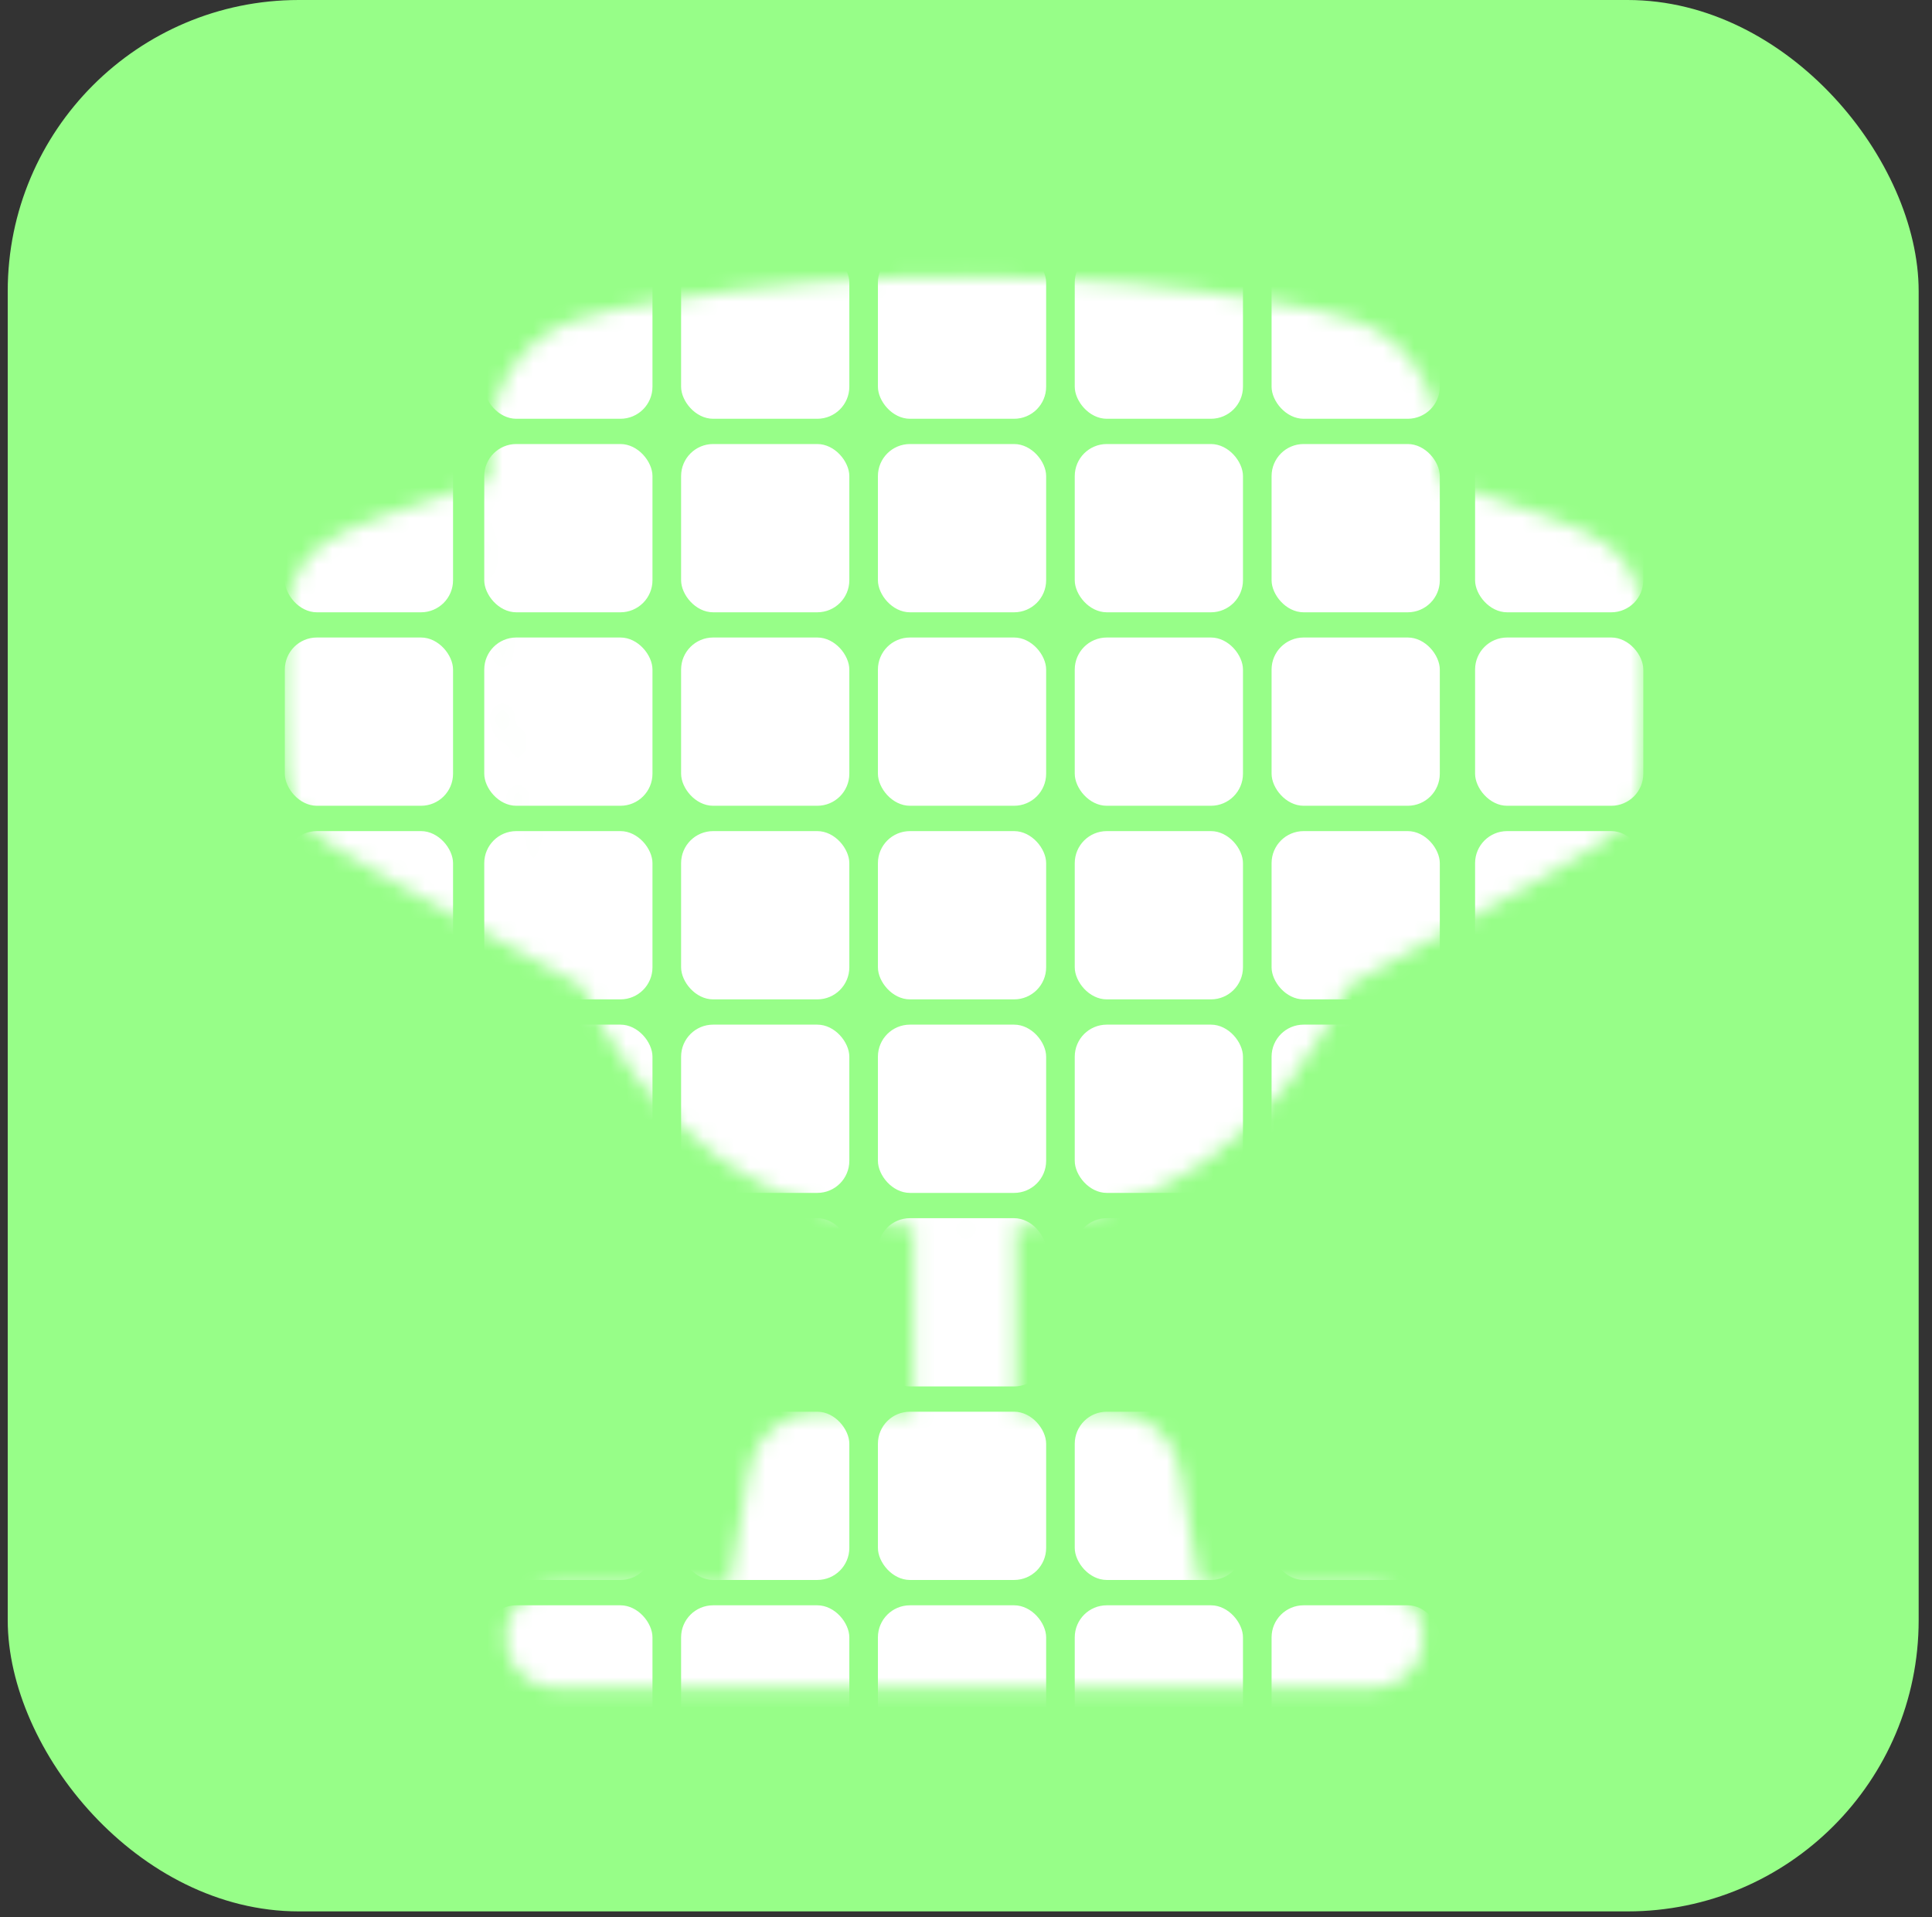 <?xml version="1.0" encoding="UTF-8"?> <svg xmlns="http://www.w3.org/2000/svg" width="125" height="124" viewBox="0 0 125 124" fill="none"><rect x="0" y="0" width="125" height="124" fill="#333333" stroke="none"/><rect x="0.5" width="123.637" height="123.637" rx="18.833" fill="#97FE88"></rect><mask id="mask0_536_2777" style="mask-type:alpha" maskUnits="userSpaceOnUse" x="18" y="17" width="89" height="93"><path d="M65.707 91.376H72.005C73.022 91.376 74.007 91.729 74.793 92.374C75.579 93.019 76.118 93.917 76.317 94.914L77.629 102.616H88.812C89.688 102.616 90.528 102.964 91.147 103.583C91.765 104.202 92.113 105.042 92.113 105.917C92.113 106.792 91.765 107.632 91.147 108.251C90.528 108.87 89.688 109.218 88.812 109.218H36C35.125 109.218 34.285 108.87 33.666 108.251C33.047 107.632 32.699 106.792 32.699 105.917C32.699 105.042 33.047 104.202 33.666 103.583C34.285 102.964 35.125 102.616 36 102.616H47.191L48.499 94.914C48.698 93.917 49.237 93.019 50.023 92.374C50.81 91.729 51.795 91.376 52.812 91.376H59.105V79.374C60.162 79.474 61.262 79.523 62.406 79.523C63.508 79.525 64.61 79.475 65.707 79.374V91.376ZM62.406 17.898C70.257 17.898 76.722 18.59 81.669 19.426C86.682 20.271 89.186 20.693 91.281 23.272C93.065 25.469 93.245 27.815 93.124 31.905C93.129 31.76 93.135 31.617 93.139 31.476L93.213 31.102L97.39 32.493C101.747 33.945 103.925 34.672 105.171 36.401C106.416 38.131 106.416 40.428 106.416 45.018V45.34C106.416 49.129 106.416 51.022 105.505 52.571C104.589 54.12 102.934 55.04 99.625 56.88L87.233 63.767C87.255 63.72 87.275 63.672 87.298 63.624C82.96 72.836 75.443 79.513 62.41 79.513L61.816 79.509C49.148 79.31 41.791 72.698 37.52 63.629C37.541 63.675 37.562 63.721 37.584 63.767L25.187 56.88C21.877 55.04 20.218 54.12 19.307 52.571C18.396 51.022 18.395 49.129 18.395 45.34V45.018C18.395 40.428 18.396 38.131 19.642 36.401C20.887 34.672 23.065 33.945 27.422 32.493L31.599 31.102L31.674 31.485C31.697 32.31 31.73 33.22 31.77 34.215L31.858 36.059C32.194 42.713 32.986 49.825 34.83 56.328C32.815 49.217 32.058 41.379 31.774 34.209C31.55 28.637 31.44 25.847 33.535 23.272C35.626 20.693 38.13 20.271 43.143 19.426C49.51 18.383 55.954 17.872 62.406 17.898ZM37.131 62.776C37.212 62.959 37.295 63.14 37.378 63.321C37.295 63.14 37.212 62.959 37.131 62.776ZM87.438 63.321C87.521 63.14 87.604 62.959 87.685 62.776C87.604 62.959 87.521 63.14 87.438 63.321ZM36.773 61.942C36.848 62.123 36.925 62.303 37.003 62.482C36.925 62.303 36.848 62.123 36.773 61.942ZM87.812 62.482C87.889 62.306 87.965 62.13 88.039 61.952C87.965 62.13 87.889 62.306 87.812 62.482ZM36.398 61.016C36.478 61.221 36.56 61.425 36.644 61.629C36.56 61.425 36.478 61.221 36.398 61.016ZM88.199 61.561C88.262 61.407 88.325 61.252 88.386 61.096C88.325 61.252 88.262 61.407 88.199 61.561ZM36.066 60.142C36.155 60.383 36.245 60.622 36.337 60.859C36.245 60.622 36.155 60.383 36.066 60.142ZM88.552 60.665C88.604 60.529 88.656 60.393 88.706 60.257C88.655 60.393 88.604 60.529 88.552 60.665ZM35.749 59.254C35.827 59.48 35.907 59.705 35.988 59.93C35.907 59.705 35.827 59.48 35.749 59.254ZM88.885 59.767C88.934 59.629 88.983 59.491 89.031 59.352C88.983 59.491 88.934 59.629 88.885 59.767ZM35.538 58.638C35.587 58.784 35.638 58.929 35.688 59.075C35.596 58.807 35.506 58.539 35.419 58.268L35.538 58.638ZM89.189 58.893C89.237 58.751 89.285 58.607 89.332 58.464C89.285 58.607 89.237 58.751 89.189 58.893ZM35.147 57.402C35.229 57.673 35.314 57.943 35.4 58.212C35.314 57.943 35.229 57.673 35.147 57.402ZM89.491 57.968C89.531 57.843 89.57 57.719 89.608 57.594C89.57 57.719 89.531 57.843 89.491 57.968ZM34.881 56.505C34.957 56.769 35.035 57.032 35.114 57.294C35.035 57.032 34.957 56.769 34.881 56.505ZM89.789 56.997C89.818 56.898 89.847 56.799 89.876 56.7C89.847 56.799 89.818 56.898 89.789 56.997ZM90.029 56.164C90.072 56.013 90.114 55.862 90.155 55.71C90.114 55.862 90.072 56.013 90.029 56.164ZM90.281 55.239C90.319 55.096 90.356 54.953 90.393 54.809C90.356 54.953 90.319 55.096 90.281 55.239ZM90.562 54.13C90.572 54.091 90.581 54.052 90.59 54.014C90.581 54.052 90.572 54.091 90.562 54.13ZM90.77 53.252C90.789 53.172 90.806 53.093 90.824 53.014C90.806 53.093 90.789 53.172 90.77 53.252ZM90.966 52.371C90.995 52.238 91.024 52.104 91.052 51.971C91.024 52.104 90.995 52.238 90.966 52.371ZM91.186 51.32C91.197 51.262 91.208 51.204 91.22 51.145C91.208 51.204 91.197 51.262 91.186 51.32ZM91.981 46.637C92 46.498 92.019 46.36 92.038 46.222C92.019 46.36 92 46.498 91.981 46.637ZM92.109 45.695C92.14 45.46 92.17 45.225 92.199 44.99C92.17 45.225 92.14 45.46 92.109 45.695ZM92.228 44.762C92.248 44.592 92.268 44.422 92.288 44.252C92.268 44.422 92.248 44.592 92.228 44.762ZM92.451 42.776C92.468 42.609 92.484 42.442 92.5 42.275C92.484 42.442 92.468 42.609 92.451 42.776ZM93.041 34.209C93.017 34.821 92.99 35.438 92.958 36.059C92.99 35.439 93.018 34.822 93.042 34.21C93.067 33.599 93.088 33.018 93.106 32.468C93.088 33.017 93.065 33.596 93.041 34.209Z" fill="black"></path></mask><g mask="url(#mask0_536_2777)"><rect x="18.428" y="16.204" width="10.884" height="10.884" rx="2.073" fill="white"></rect><rect x="18.428" y="41.237" width="10.884" height="10.884" rx="2.073" fill="white"></rect><rect x="18.428" y="66.278" width="10.884" height="10.884" rx="2.073" fill="white"></rect><rect x="18.428" y="91.315" width="10.884" height="10.884" rx="2.073" fill="white"></rect><rect x="18.428" y="28.722" width="10.884" height="10.884" rx="2.073" fill="white"></rect><rect x="18.428" y="53.76" width="10.884" height="10.884" rx="2.073" fill="white"></rect><rect x="18.428" y="78.797" width="10.884" height="10.884" rx="2.073" fill="white"></rect><rect x="18.428" y="103.838" width="10.884" height="10.884" rx="2.073" fill="white"></rect><rect x="31.331" y="16.204" width="10.884" height="10.884" rx="2.073" fill="white"></rect><rect x="31.331" y="41.237" width="10.884" height="10.884" rx="2.073" fill="white"></rect><rect x="31.331" y="66.278" width="10.884" height="10.884" rx="2.073" fill="white"></rect><rect x="31.331" y="91.315" width="10.884" height="10.884" rx="2.073" fill="white"></rect><rect x="31.331" y="28.722" width="10.884" height="10.884" rx="2.073" fill="white"></rect><rect x="31.331" y="53.76" width="10.884" height="10.884" rx="2.073" fill="white"></rect><rect x="31.331" y="78.797" width="10.884" height="10.884" rx="2.073" fill="white"></rect><rect x="31.331" y="103.838" width="10.884" height="10.884" rx="2.073" fill="white"></rect><rect x="44.067" y="16.204" width="10.884" height="10.884" rx="2.073" fill="white"></rect><rect x="44.067" y="41.237" width="10.884" height="10.884" rx="2.073" fill="white"></rect><rect x="44.067" y="66.278" width="10.884" height="10.884" rx="2.073" fill="white"></rect><rect x="44.067" y="91.315" width="10.884" height="10.884" rx="2.073" fill="white"></rect><rect x="44.067" y="28.722" width="10.884" height="10.884" rx="2.073" fill="white"></rect><rect x="44.067" y="53.76" width="10.884" height="10.884" rx="2.073" fill="white"></rect><rect x="44.067" y="78.797" width="10.884" height="10.884" rx="2.073" fill="white"></rect><rect x="44.067" y="103.838" width="10.884" height="10.884" rx="2.073" fill="white"></rect><rect x="56.801" y="16.204" width="10.884" height="10.884" rx="2.073" fill="white"></rect><rect x="56.801" y="41.237" width="10.884" height="10.884" rx="2.073" fill="white"></rect><rect x="56.801" y="66.278" width="10.884" height="10.884" rx="2.073" fill="white"></rect><rect x="56.801" y="91.315" width="10.884" height="10.884" rx="2.073" fill="white"></rect><rect x="56.801" y="28.722" width="10.884" height="10.884" rx="2.073" fill="white"></rect><rect x="56.801" y="53.76" width="10.884" height="10.884" rx="2.073" fill="white"></rect><rect x="56.801" y="78.797" width="10.884" height="10.884" rx="2.073" fill="white"></rect><rect x="56.801" y="103.838" width="10.884" height="10.884" rx="2.073" fill="white"></rect><rect x="69.536" y="16.204" width="10.884" height="10.884" rx="2.073" fill="white"></rect><rect x="69.536" y="41.237" width="10.884" height="10.884" rx="2.073" fill="white"></rect><rect x="69.536" y="66.278" width="10.884" height="10.884" rx="2.073" fill="white"></rect><rect x="69.536" y="91.315" width="10.884" height="10.884" rx="2.073" fill="white"></rect><rect x="69.536" y="28.722" width="10.884" height="10.884" rx="2.073" fill="white"></rect><rect x="69.536" y="53.76" width="10.884" height="10.884" rx="2.073" fill="white"></rect><rect x="69.536" y="78.797" width="10.884" height="10.884" rx="2.073" fill="white"></rect><rect x="69.536" y="103.838" width="10.884" height="10.884" rx="2.073" fill="white"></rect><rect x="82.271" y="16.204" width="10.884" height="10.884" rx="2.073" fill="white"></rect><rect x="82.271" y="41.237" width="10.884" height="10.884" rx="2.073" fill="white"></rect><rect x="82.271" y="66.278" width="10.884" height="10.884" rx="2.073" fill="white"></rect><rect x="82.271" y="91.315" width="10.884" height="10.884" rx="2.073" fill="white"></rect><rect x="82.271" y="28.722" width="10.884" height="10.884" rx="2.073" fill="white"></rect><rect x="82.271" y="53.76" width="10.884" height="10.884" rx="2.073" fill="white"></rect><rect x="82.271" y="78.797" width="10.884" height="10.884" rx="2.073" fill="white"></rect><rect x="82.271" y="103.838" width="10.884" height="10.884" rx="2.073" fill="white"></rect><rect x="95.438" y="16.204" width="10.884" height="10.884" rx="2.073" fill="white"></rect><rect x="95.438" y="41.237" width="10.884" height="10.884" rx="2.073" fill="white"></rect><rect x="95.438" y="66.278" width="10.884" height="10.884" rx="2.073" fill="white"></rect><rect x="95.438" y="91.315" width="10.884" height="10.884" rx="2.073" fill="white"></rect><rect x="95.438" y="28.722" width="10.884" height="10.884" rx="2.073" fill="white"></rect><rect x="95.438" y="53.76" width="10.884" height="10.884" rx="2.073" fill="white"></rect><rect x="95.438" y="78.797" width="10.884" height="10.884" rx="2.073" fill="white"></rect><rect x="95.438" y="103.838" width="10.884" height="10.884" rx="2.073" fill="white"></rect></g></svg> 